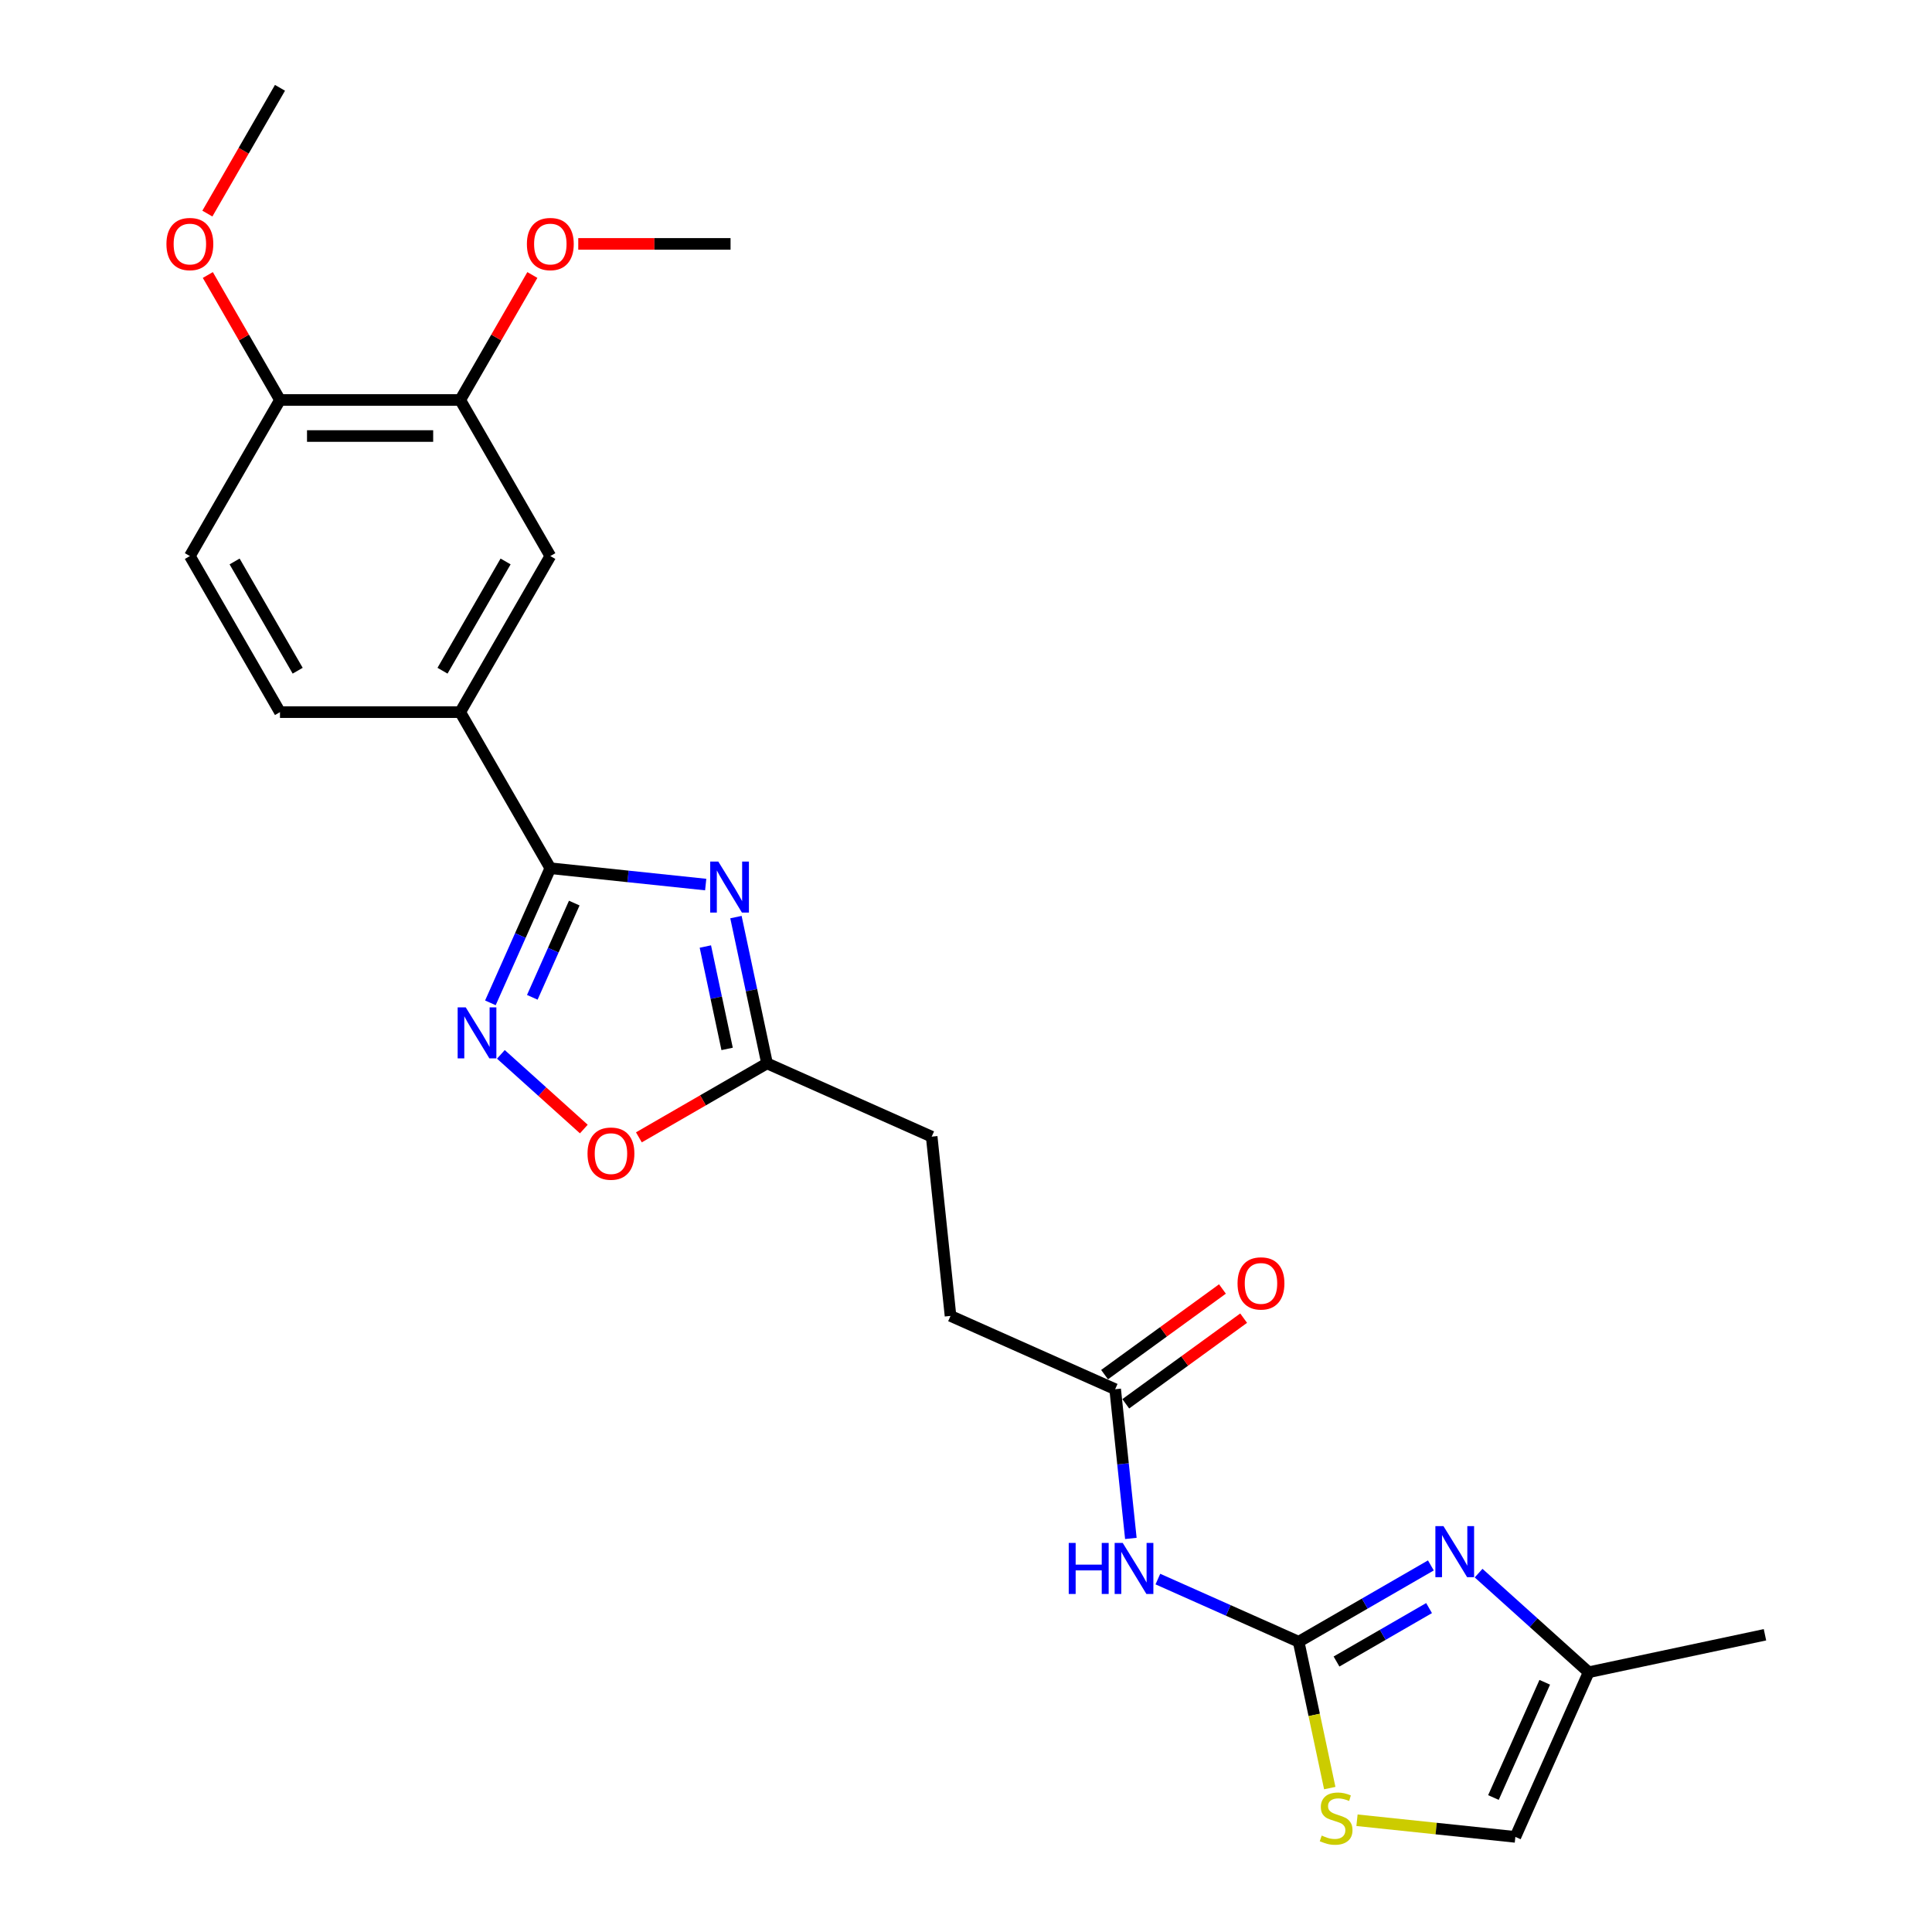 <?xml version='1.0' encoding='iso-8859-1'?>
<svg version='1.1' baseProfile='full'
              xmlns='http://www.w3.org/2000/svg'
                      xmlns:rdkit='http://www.rdkit.org/xml'
                      xmlns:xlink='http://www.w3.org/1999/xlink'
                  xml:space='preserve'
width='1000px' height='1000px' viewBox='0 0 1000 1000'>
<!-- END OF HEADER -->
<rect style='opacity:1.0;fill:#FFFFFF;stroke:none' width='1000' height='1000' x='0' y='0'> </rect>
<path class='bond-0' d='M 365.271,457.848 L 325.059,453.621' style='fill:none;fill-rule:evenodd;stroke:#0000FF;stroke-width:6px;stroke-linecap:butt;stroke-linejoin:miter;stroke-opacity:1' />
<path class='bond-0' d='M 325.059,453.621 L 284.847,449.395' style='fill:none;fill-rule:evenodd;stroke:#000000;stroke-width:6px;stroke-linecap:butt;stroke-linejoin:miter;stroke-opacity:1' />
<path class='bond-5' d='M 380.925,474.687 L 388.971,512.54' style='fill:none;fill-rule:evenodd;stroke:#0000FF;stroke-width:6px;stroke-linecap:butt;stroke-linejoin:miter;stroke-opacity:1' />
<path class='bond-5' d='M 388.971,512.54 L 397.017,550.393' style='fill:none;fill-rule:evenodd;stroke:#000000;stroke-width:6px;stroke-linecap:butt;stroke-linejoin:miter;stroke-opacity:1' />
<path class='bond-5' d='M 365.09,489.922 L 370.722,516.419' style='fill:none;fill-rule:evenodd;stroke:#0000FF;stroke-width:6px;stroke-linecap:butt;stroke-linejoin:miter;stroke-opacity:1' />
<path class='bond-5' d='M 370.722,516.419 L 376.354,542.916' style='fill:none;fill-rule:evenodd;stroke:#000000;stroke-width:6px;stroke-linecap:butt;stroke-linejoin:miter;stroke-opacity:1' />
<path class='bond-2' d='M 284.847,449.395 L 269.335,484.234' style='fill:none;fill-rule:evenodd;stroke:#000000;stroke-width:6px;stroke-linecap:butt;stroke-linejoin:miter;stroke-opacity:1' />
<path class='bond-2' d='M 269.335,484.234 L 253.824,519.074' style='fill:none;fill-rule:evenodd;stroke:#0000FF;stroke-width:6px;stroke-linecap:butt;stroke-linejoin:miter;stroke-opacity:1' />
<path class='bond-2' d='M 297.238,467.435 L 286.379,491.823' style='fill:none;fill-rule:evenodd;stroke:#000000;stroke-width:6px;stroke-linecap:butt;stroke-linejoin:miter;stroke-opacity:1' />
<path class='bond-2' d='M 286.379,491.823 L 275.521,516.211' style='fill:none;fill-rule:evenodd;stroke:#0000FF;stroke-width:6px;stroke-linecap:butt;stroke-linejoin:miter;stroke-opacity:1' />
<path class='bond-8' d='M 284.847,449.395 L 238.204,368.607' style='fill:none;fill-rule:evenodd;stroke:#000000;stroke-width:6px;stroke-linecap:butt;stroke-linejoin:miter;stroke-opacity:1' />
<path class='bond-1' d='M 672.182,849.772 L 635.747,833.55' style='fill:none;fill-rule:evenodd;stroke:#000000;stroke-width:6px;stroke-linecap:butt;stroke-linejoin:miter;stroke-opacity:1' />
<path class='bond-1' d='M 635.747,833.55 L 599.312,817.328' style='fill:none;fill-rule:evenodd;stroke:#0000FF;stroke-width:6px;stroke-linecap:butt;stroke-linejoin:miter;stroke-opacity:1' />
<path class='bond-3' d='M 672.182,849.772 L 706.401,830.015' style='fill:none;fill-rule:evenodd;stroke:#000000;stroke-width:6px;stroke-linecap:butt;stroke-linejoin:miter;stroke-opacity:1' />
<path class='bond-3' d='M 706.401,830.015 L 740.619,810.259' style='fill:none;fill-rule:evenodd;stroke:#0000FF;stroke-width:6px;stroke-linecap:butt;stroke-linejoin:miter;stroke-opacity:1' />
<path class='bond-3' d='M 691.776,860.002 L 715.729,846.173' style='fill:none;fill-rule:evenodd;stroke:#000000;stroke-width:6px;stroke-linecap:butt;stroke-linejoin:miter;stroke-opacity:1' />
<path class='bond-3' d='M 715.729,846.173 L 739.682,832.344' style='fill:none;fill-rule:evenodd;stroke:#0000FF;stroke-width:6px;stroke-linecap:butt;stroke-linejoin:miter;stroke-opacity:1' />
<path class='bond-6' d='M 672.182,849.772 L 680.232,887.643' style='fill:none;fill-rule:evenodd;stroke:#000000;stroke-width:6px;stroke-linecap:butt;stroke-linejoin:miter;stroke-opacity:1' />
<path class='bond-6' d='M 680.232,887.643 L 688.282,925.515' style='fill:none;fill-rule:evenodd;stroke:#CCCC00;stroke-width:6px;stroke-linecap:butt;stroke-linejoin:miter;stroke-opacity:1' />
<path class='bond-25' d='M 259.255,545.737 L 280.72,565.064' style='fill:none;fill-rule:evenodd;stroke:#0000FF;stroke-width:6px;stroke-linecap:butt;stroke-linejoin:miter;stroke-opacity:1' />
<path class='bond-25' d='M 280.72,565.064 L 302.185,584.391' style='fill:none;fill-rule:evenodd;stroke:#FF0000;stroke-width:6px;stroke-linecap:butt;stroke-linejoin:miter;stroke-opacity:1' />
<path class='bond-9' d='M 765.321,814.25 L 793.808,839.899' style='fill:none;fill-rule:evenodd;stroke:#0000FF;stroke-width:6px;stroke-linecap:butt;stroke-linejoin:miter;stroke-opacity:1' />
<path class='bond-9' d='M 793.808,839.899 L 822.295,865.549' style='fill:none;fill-rule:evenodd;stroke:#000000;stroke-width:6px;stroke-linecap:butt;stroke-linejoin:miter;stroke-opacity:1' />
<path class='bond-4' d='M 585.328,796.287 L 581.269,757.671' style='fill:none;fill-rule:evenodd;stroke:#0000FF;stroke-width:6px;stroke-linecap:butt;stroke-linejoin:miter;stroke-opacity:1' />
<path class='bond-4' d='M 581.269,757.671 L 577.21,719.054' style='fill:none;fill-rule:evenodd;stroke:#000000;stroke-width:6px;stroke-linecap:butt;stroke-linejoin:miter;stroke-opacity:1' />
<path class='bond-7' d='M 397.017,550.393 L 363.853,569.541' style='fill:none;fill-rule:evenodd;stroke:#000000;stroke-width:6px;stroke-linecap:butt;stroke-linejoin:miter;stroke-opacity:1' />
<path class='bond-7' d='M 363.853,569.541 L 330.688,588.688' style='fill:none;fill-rule:evenodd;stroke:#FF0000;stroke-width:6px;stroke-linecap:butt;stroke-linejoin:miter;stroke-opacity:1' />
<path class='bond-18' d='M 397.017,550.393 L 482.238,588.336' style='fill:none;fill-rule:evenodd;stroke:#000000;stroke-width:6px;stroke-linecap:butt;stroke-linejoin:miter;stroke-opacity:1' />
<path class='bond-11' d='M 702.38,942.154 L 743.366,946.462' style='fill:none;fill-rule:evenodd;stroke:#CCCC00;stroke-width:6px;stroke-linecap:butt;stroke-linejoin:miter;stroke-opacity:1' />
<path class='bond-11' d='M 743.366,946.462 L 784.352,950.77' style='fill:none;fill-rule:evenodd;stroke:#000000;stroke-width:6px;stroke-linecap:butt;stroke-linejoin:miter;stroke-opacity:1' />
<path class='bond-12' d='M 238.204,368.607 L 284.847,287.819' style='fill:none;fill-rule:evenodd;stroke:#000000;stroke-width:6px;stroke-linecap:butt;stroke-linejoin:miter;stroke-opacity:1' />
<path class='bond-12' d='M 229.043,347.16 L 261.693,290.608' style='fill:none;fill-rule:evenodd;stroke:#000000;stroke-width:6px;stroke-linecap:butt;stroke-linejoin:miter;stroke-opacity:1' />
<path class='bond-15' d='M 238.204,368.607 L 144.918,368.607' style='fill:none;fill-rule:evenodd;stroke:#000000;stroke-width:6px;stroke-linecap:butt;stroke-linejoin:miter;stroke-opacity:1' />
<path class='bond-22' d='M 822.295,865.549 L 913.543,846.154' style='fill:none;fill-rule:evenodd;stroke:#000000;stroke-width:6px;stroke-linecap:butt;stroke-linejoin:miter;stroke-opacity:1' />
<path class='bond-27' d='M 822.295,865.549 L 784.352,950.77' style='fill:none;fill-rule:evenodd;stroke:#000000;stroke-width:6px;stroke-linecap:butt;stroke-linejoin:miter;stroke-opacity:1' />
<path class='bond-27' d='M 799.559,870.744 L 773,930.398' style='fill:none;fill-rule:evenodd;stroke:#000000;stroke-width:6px;stroke-linecap:butt;stroke-linejoin:miter;stroke-opacity:1' />
<path class='bond-10' d='M 577.21,719.054 L 491.989,681.111' style='fill:none;fill-rule:evenodd;stroke:#000000;stroke-width:6px;stroke-linecap:butt;stroke-linejoin:miter;stroke-opacity:1' />
<path class='bond-16' d='M 582.693,726.601 L 613.199,704.437' style='fill:none;fill-rule:evenodd;stroke:#000000;stroke-width:6px;stroke-linecap:butt;stroke-linejoin:miter;stroke-opacity:1' />
<path class='bond-16' d='M 613.199,704.437 L 643.704,682.274' style='fill:none;fill-rule:evenodd;stroke:#FF0000;stroke-width:6px;stroke-linecap:butt;stroke-linejoin:miter;stroke-opacity:1' />
<path class='bond-16' d='M 571.727,711.507 L 602.232,689.343' style='fill:none;fill-rule:evenodd;stroke:#000000;stroke-width:6px;stroke-linecap:butt;stroke-linejoin:miter;stroke-opacity:1' />
<path class='bond-16' d='M 602.232,689.343 L 632.737,667.18' style='fill:none;fill-rule:evenodd;stroke:#FF0000;stroke-width:6px;stroke-linecap:butt;stroke-linejoin:miter;stroke-opacity:1' />
<path class='bond-13' d='M 284.847,287.819 L 238.204,207.031' style='fill:none;fill-rule:evenodd;stroke:#000000;stroke-width:6px;stroke-linecap:butt;stroke-linejoin:miter;stroke-opacity:1' />
<path class='bond-20' d='M 238.204,207.031 L 256.877,174.687' style='fill:none;fill-rule:evenodd;stroke:#000000;stroke-width:6px;stroke-linecap:butt;stroke-linejoin:miter;stroke-opacity:1' />
<path class='bond-20' d='M 256.877,174.687 L 275.551,142.344' style='fill:none;fill-rule:evenodd;stroke:#FF0000;stroke-width:6px;stroke-linecap:butt;stroke-linejoin:miter;stroke-opacity:1' />
<path class='bond-26' d='M 238.204,207.031 L 144.918,207.031' style='fill:none;fill-rule:evenodd;stroke:#000000;stroke-width:6px;stroke-linecap:butt;stroke-linejoin:miter;stroke-opacity:1' />
<path class='bond-26' d='M 224.211,225.688 L 158.911,225.688' style='fill:none;fill-rule:evenodd;stroke:#000000;stroke-width:6px;stroke-linecap:butt;stroke-linejoin:miter;stroke-opacity:1' />
<path class='bond-14' d='M 144.918,207.031 L 98.275,287.819' style='fill:none;fill-rule:evenodd;stroke:#000000;stroke-width:6px;stroke-linecap:butt;stroke-linejoin:miter;stroke-opacity:1' />
<path class='bond-21' d='M 144.918,207.031 L 126.244,174.687' style='fill:none;fill-rule:evenodd;stroke:#000000;stroke-width:6px;stroke-linecap:butt;stroke-linejoin:miter;stroke-opacity:1' />
<path class='bond-21' d='M 126.244,174.687 L 107.571,142.344' style='fill:none;fill-rule:evenodd;stroke:#FF0000;stroke-width:6px;stroke-linecap:butt;stroke-linejoin:miter;stroke-opacity:1' />
<path class='bond-17' d='M 144.918,368.607 L 98.275,287.819' style='fill:none;fill-rule:evenodd;stroke:#000000;stroke-width:6px;stroke-linecap:butt;stroke-linejoin:miter;stroke-opacity:1' />
<path class='bond-17' d='M 154.079,347.16 L 121.429,290.608' style='fill:none;fill-rule:evenodd;stroke:#000000;stroke-width:6px;stroke-linecap:butt;stroke-linejoin:miter;stroke-opacity:1' />
<path class='bond-19' d='M 482.238,588.336 L 491.989,681.111' style='fill:none;fill-rule:evenodd;stroke:#000000;stroke-width:6px;stroke-linecap:butt;stroke-linejoin:miter;stroke-opacity:1' />
<path class='bond-23' d='M 299.306,126.243 L 338.72,126.243' style='fill:none;fill-rule:evenodd;stroke:#FF0000;stroke-width:6px;stroke-linecap:butt;stroke-linejoin:miter;stroke-opacity:1' />
<path class='bond-23' d='M 338.72,126.243 L 378.133,126.243' style='fill:none;fill-rule:evenodd;stroke:#000000;stroke-width:6px;stroke-linecap:butt;stroke-linejoin:miter;stroke-opacity:1' />
<path class='bond-24' d='M 107.334,110.552 L 126.126,78.003' style='fill:none;fill-rule:evenodd;stroke:#FF0000;stroke-width:6px;stroke-linecap:butt;stroke-linejoin:miter;stroke-opacity:1' />
<path class='bond-24' d='M 126.126,78.003 L 144.918,45.455' style='fill:none;fill-rule:evenodd;stroke:#000000;stroke-width:6px;stroke-linecap:butt;stroke-linejoin:miter;stroke-opacity:1' />
<path  class='atom-0' d='M 371.782 445.936
L 380.439 459.929
Q 381.297 461.31, 382.678 463.81
Q 384.059 466.31, 384.133 466.459
L 384.133 445.936
L 387.641 445.936
L 387.641 472.355
L 384.021 472.355
L 374.73 457.056
Q 373.648 455.265, 372.491 453.213
Q 371.372 451.16, 371.036 450.526
L 371.036 472.355
L 367.603 472.355
L 367.603 445.936
L 371.782 445.936
' fill='#0000FF'/>
<path  class='atom-3' d='M 241.064 521.406
L 249.721 535.399
Q 250.58 536.78, 251.96 539.28
Q 253.341 541.78, 253.415 541.929
L 253.415 521.406
L 256.923 521.406
L 256.923 547.825
L 253.303 547.825
L 244.012 532.526
Q 242.93 530.735, 241.773 528.683
Q 240.654 526.63, 240.318 525.996
L 240.318 547.825
L 236.885 547.825
L 236.885 521.406
L 241.064 521.406
' fill='#0000FF'/>
<path  class='atom-4' d='M 747.13 789.919
L 755.787 803.912
Q 756.646 805.293, 758.026 807.793
Q 759.407 810.293, 759.481 810.442
L 759.481 789.919
L 762.989 789.919
L 762.989 816.338
L 759.37 816.338
L 750.078 801.039
Q 748.996 799.248, 747.839 797.196
Q 746.72 795.143, 746.384 794.509
L 746.384 816.338
L 742.951 816.338
L 742.951 789.919
L 747.13 789.919
' fill='#0000FF'/>
<path  class='atom-5' d='M 553.173 798.619
L 556.755 798.619
L 556.755 809.851
L 570.263 809.851
L 570.263 798.619
L 573.845 798.619
L 573.845 825.038
L 570.263 825.038
L 570.263 812.836
L 556.755 812.836
L 556.755 825.038
L 553.173 825.038
L 553.173 798.619
' fill='#0000FF'/>
<path  class='atom-5' d='M 581.121 798.619
L 589.778 812.612
Q 590.637 813.993, 592.017 816.493
Q 593.398 818.993, 593.472 819.142
L 593.472 798.619
L 596.98 798.619
L 596.98 825.038
L 593.361 825.038
L 584.069 809.739
Q 582.987 807.948, 581.83 805.896
Q 580.711 803.843, 580.375 803.209
L 580.375 825.038
L 576.942 825.038
L 576.942 798.619
L 581.121 798.619
' fill='#0000FF'/>
<path  class='atom-7' d='M 684.114 950.086
Q 684.413 950.198, 685.644 950.721
Q 686.876 951.243, 688.219 951.579
Q 689.6 951.877, 690.943 951.877
Q 693.443 951.877, 694.898 950.683
Q 696.354 949.452, 696.354 947.325
Q 696.354 945.87, 695.607 944.974
Q 694.898 944.079, 693.779 943.594
Q 692.659 943.109, 690.794 942.549
Q 688.443 941.84, 687.025 941.168
Q 685.644 940.497, 684.637 939.079
Q 683.667 937.661, 683.667 935.273
Q 683.667 931.952, 685.906 929.899
Q 688.182 927.847, 692.659 927.847
Q 695.719 927.847, 699.189 929.302
L 698.331 932.175
Q 695.16 930.869, 692.771 930.869
Q 690.197 930.869, 688.779 931.952
Q 687.361 932.996, 687.398 934.825
Q 687.398 936.243, 688.107 937.101
Q 688.853 937.959, 689.898 938.444
Q 690.98 938.929, 692.771 939.489
Q 695.16 940.235, 696.577 940.982
Q 697.995 941.728, 699.003 943.258
Q 700.048 944.75, 700.048 947.325
Q 700.048 950.982, 697.585 952.96
Q 695.16 954.9, 691.092 954.9
Q 688.741 954.9, 686.95 954.378
Q 685.197 953.892, 683.107 953.034
L 684.114 950.086
' fill='#CCCC00'/>
<path  class='atom-8' d='M 304.102 597.111
Q 304.102 590.767, 307.236 587.222
Q 310.371 583.678, 316.229 583.678
Q 322.087 583.678, 325.222 587.222
Q 328.356 590.767, 328.356 597.111
Q 328.356 603.529, 325.184 607.186
Q 322.013 610.805, 316.229 610.805
Q 310.408 610.805, 307.236 607.186
Q 304.102 603.566, 304.102 597.111
M 316.229 607.82
Q 320.259 607.82, 322.423 605.133
Q 324.625 602.409, 324.625 597.111
Q 324.625 591.924, 322.423 589.312
Q 320.259 586.663, 316.229 586.663
Q 312.199 586.663, 309.998 589.275
Q 307.833 591.887, 307.833 597.111
Q 307.833 602.447, 309.998 605.133
Q 312.199 607.82, 316.229 607.82
' fill='#FF0000'/>
<path  class='atom-17' d='M 640.553 664.296
Q 640.553 657.953, 643.687 654.408
Q 646.822 650.863, 652.68 650.863
Q 658.538 650.863, 661.673 654.408
Q 664.807 657.953, 664.807 664.296
Q 664.807 670.714, 661.635 674.371
Q 658.464 677.991, 652.68 677.991
Q 646.859 677.991, 643.687 674.371
Q 640.553 670.752, 640.553 664.296
M 652.68 675.006
Q 656.71 675.006, 658.874 672.319
Q 661.076 669.595, 661.076 664.296
Q 661.076 659.11, 658.874 656.498
Q 656.71 653.848, 652.68 653.848
Q 648.65 653.848, 646.448 656.46
Q 644.284 659.072, 644.284 664.296
Q 644.284 669.632, 646.448 672.319
Q 648.65 675.006, 652.68 675.006
' fill='#FF0000'/>
<path  class='atom-21' d='M 272.72 126.317
Q 272.72 119.974, 275.854 116.429
Q 278.989 112.884, 284.847 112.884
Q 290.705 112.884, 293.84 116.429
Q 296.974 119.974, 296.974 126.317
Q 296.974 132.735, 293.802 136.392
Q 290.631 140.012, 284.847 140.012
Q 279.026 140.012, 275.854 136.392
Q 272.72 132.773, 272.72 126.317
M 284.847 137.026
Q 288.877 137.026, 291.041 134.34
Q 293.243 131.616, 293.243 126.317
Q 293.243 121.131, 291.041 118.518
Q 288.877 115.869, 284.847 115.869
Q 280.817 115.869, 278.615 118.481
Q 276.451 121.093, 276.451 126.317
Q 276.451 131.653, 278.615 134.34
Q 280.817 137.026, 284.847 137.026
' fill='#FF0000'/>
<path  class='atom-22' d='M 86.148 126.317
Q 86.148 119.974, 89.282 116.429
Q 92.416 112.884, 98.275 112.884
Q 104.133 112.884, 107.268 116.429
Q 110.402 119.974, 110.402 126.317
Q 110.402 132.735, 107.23 136.392
Q 104.059 140.012, 98.275 140.012
Q 92.454 140.012, 89.282 136.392
Q 86.148 132.773, 86.148 126.317
M 98.275 137.026
Q 102.305 137.026, 104.469 134.34
Q 106.671 131.616, 106.671 126.317
Q 106.671 121.131, 104.469 118.518
Q 102.305 115.869, 98.275 115.869
Q 94.245 115.869, 92.043 118.481
Q 89.879 121.093, 89.879 126.317
Q 89.879 131.653, 92.043 134.34
Q 94.245 137.026, 98.275 137.026
' fill='#FF0000'/>
</svg>
